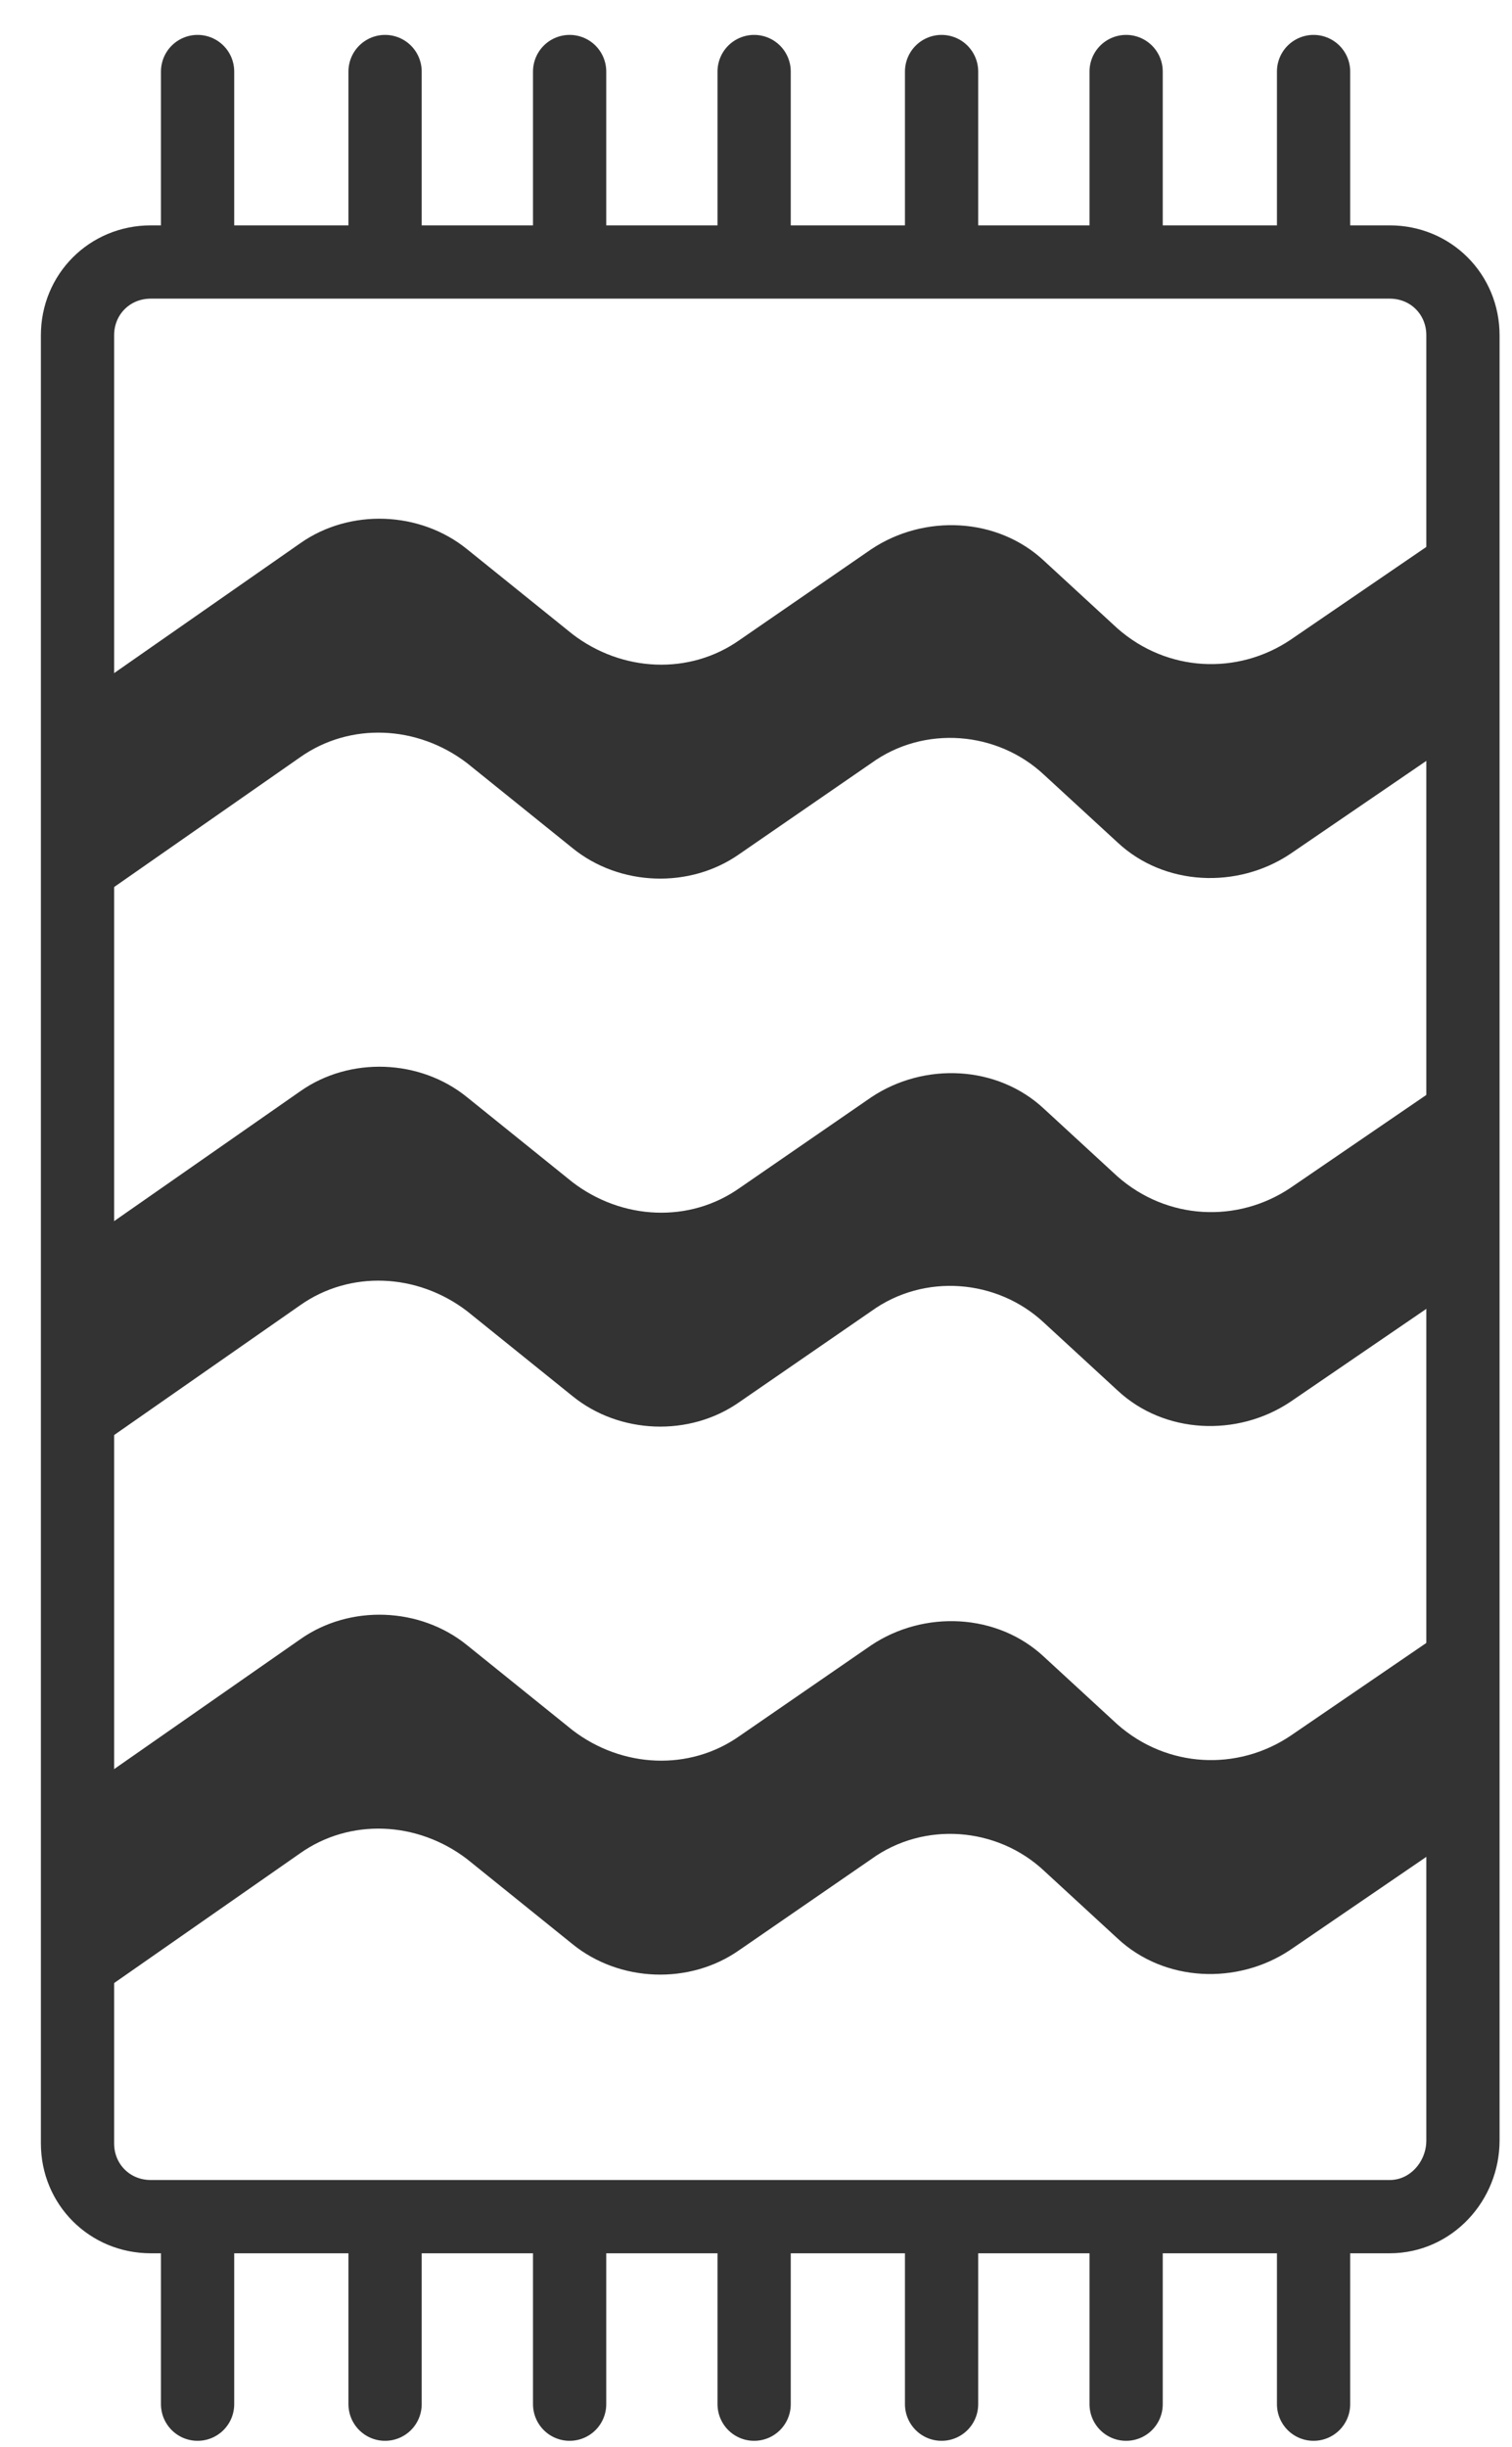 <svg width="34" height="55" viewBox="0 0 34 55" fill="none" xmlns="http://www.w3.org/2000/svg">
<path d="M31.251 49.821H3.39C2.468 49.821 1.743 49.096 1.743 48.174V7.536C1.743 6.614 2.468 5.889 3.39 5.889H31.251C32.173 5.889 32.897 6.614 32.897 7.536V48.108C32.897 49.031 32.173 49.821 31.251 49.821Z" stroke="#333333" stroke-width="1.647" stroke-miterlimit="10" stroke-linecap="round" stroke-linejoin="round"/>
<path d="M4.443 1.608C4.443 2.859 4.443 4.111 4.443 5.362" stroke="#333333" stroke-width="1.647" stroke-miterlimit="10" stroke-linecap="round" stroke-linejoin="round"/>
<path d="M8.659 1.608C8.659 2.859 8.659 4.111 8.659 5.362" stroke="#333333" stroke-width="1.647" stroke-miterlimit="10" stroke-linecap="round" stroke-linejoin="round"/>
<path d="M12.809 1.608C12.809 2.859 12.809 4.111 12.809 5.362" stroke="#333333" stroke-width="1.647" stroke-miterlimit="10" stroke-linecap="round" stroke-linejoin="round"/>
<path d="M16.958 1.608C16.958 2.859 16.958 4.111 16.958 5.362" stroke="#333333" stroke-width="1.647" stroke-miterlimit="10" stroke-linecap="round" stroke-linejoin="round"/>
<path d="M21.173 1.608C21.173 2.859 21.173 4.111 21.173 5.362" stroke="#333333" stroke-width="1.647" stroke-miterlimit="10" stroke-linecap="round" stroke-linejoin="round"/>
<path d="M25.323 1.608C25.323 2.859 25.323 4.111 25.323 5.362" stroke="#333333" stroke-width="1.647" stroke-miterlimit="10" stroke-linecap="round" stroke-linejoin="round"/>
<path d="M29.538 1.608C29.538 2.859 29.538 4.111 29.538 5.362" stroke="#333333" stroke-width="1.647" stroke-miterlimit="10" stroke-linecap="round" stroke-linejoin="round"/>
<path d="M4.443 50.282C4.443 51.533 4.443 52.785 4.443 54.036" stroke="#333333" stroke-width="1.647" stroke-miterlimit="10" stroke-linecap="round" stroke-linejoin="round"/>
<path d="M8.659 50.282C8.659 51.533 8.659 52.785 8.659 54.036" stroke="#333333" stroke-width="1.647" stroke-miterlimit="10" stroke-linecap="round" stroke-linejoin="round"/>
<path d="M12.809 50.282C12.809 51.533 12.809 52.785 12.809 54.036" stroke="#333333" stroke-width="1.647" stroke-miterlimit="10" stroke-linecap="round" stroke-linejoin="round"/>
<path d="M16.958 50.282C16.958 51.533 16.958 52.785 16.958 54.036" stroke="#333333" stroke-width="1.647" stroke-miterlimit="10" stroke-linecap="round" stroke-linejoin="round"/>
<path d="M21.173 50.282C21.173 51.533 21.173 52.785 21.173 54.036" stroke="#333333" stroke-width="1.647" stroke-miterlimit="10" stroke-linecap="round" stroke-linejoin="round"/>
<path d="M25.323 50.282C25.323 51.533 25.323 52.785 25.323 54.036" stroke="#333333" stroke-width="1.647" stroke-miterlimit="10" stroke-linecap="round" stroke-linejoin="round"/>
<path d="M29.538 50.282C29.538 51.533 29.538 52.785 29.538 54.036" stroke="#333333" stroke-width="1.647" stroke-miterlimit="10" stroke-linecap="round" stroke-linejoin="round"/>
<path d="M1.743 20.511L6.749 17.02C7.869 16.23 9.383 16.296 10.503 17.152L12.874 19.062C13.928 19.919 15.509 19.984 16.629 19.194L19.593 17.152C20.778 16.296 22.425 16.428 23.479 17.416L25.125 18.93C26.179 19.919 27.826 19.984 29.011 19.194L32.963 16.494V11.685L29.011 14.386C27.826 15.176 26.245 15.11 25.125 14.122L23.479 12.607C22.425 11.62 20.778 11.554 19.593 12.344L16.629 14.386C15.509 15.176 13.994 15.11 12.874 14.254L10.503 12.344C9.449 11.488 7.869 11.422 6.749 12.212L1.743 15.703V20.511Z" fill="#333333"/>
<path d="M1.743 32.828L6.749 29.337C7.869 28.547 9.383 28.613 10.503 29.469L12.874 31.379C13.928 32.235 15.509 32.301 16.629 31.511L19.593 29.469C20.778 28.613 22.425 28.744 23.479 29.732L25.125 31.247C26.179 32.235 27.826 32.301 29.011 31.511L32.963 28.81V24.002L29.011 26.703C27.826 27.493 26.245 27.427 25.125 26.439L23.479 24.924C22.425 23.936 20.778 23.87 19.593 24.661L16.629 26.703C15.509 27.493 13.994 27.427 12.874 26.571L10.503 24.661C9.449 23.804 7.869 23.739 6.749 24.529L1.743 28.02V32.828Z" fill="#333333"/>
<path d="M1.743 45.145L6.749 41.654C7.869 40.863 9.383 40.929 10.503 41.785L12.874 43.696C13.928 44.552 15.509 44.618 16.629 43.827L19.593 41.785C20.778 40.929 22.425 41.061 23.479 42.049L25.125 43.564C26.179 44.552 27.826 44.618 29.011 43.827L32.963 41.127V36.319L29.011 39.019C27.826 39.809 26.245 39.744 25.125 38.756L23.479 37.241C22.425 36.253 20.778 36.187 19.593 36.977L16.629 39.019C15.509 39.809 13.994 39.744 12.874 38.887L10.503 36.977C9.449 36.121 7.869 36.055 6.749 36.846L1.743 40.336V45.145Z" fill="#333333"/>
</svg>
